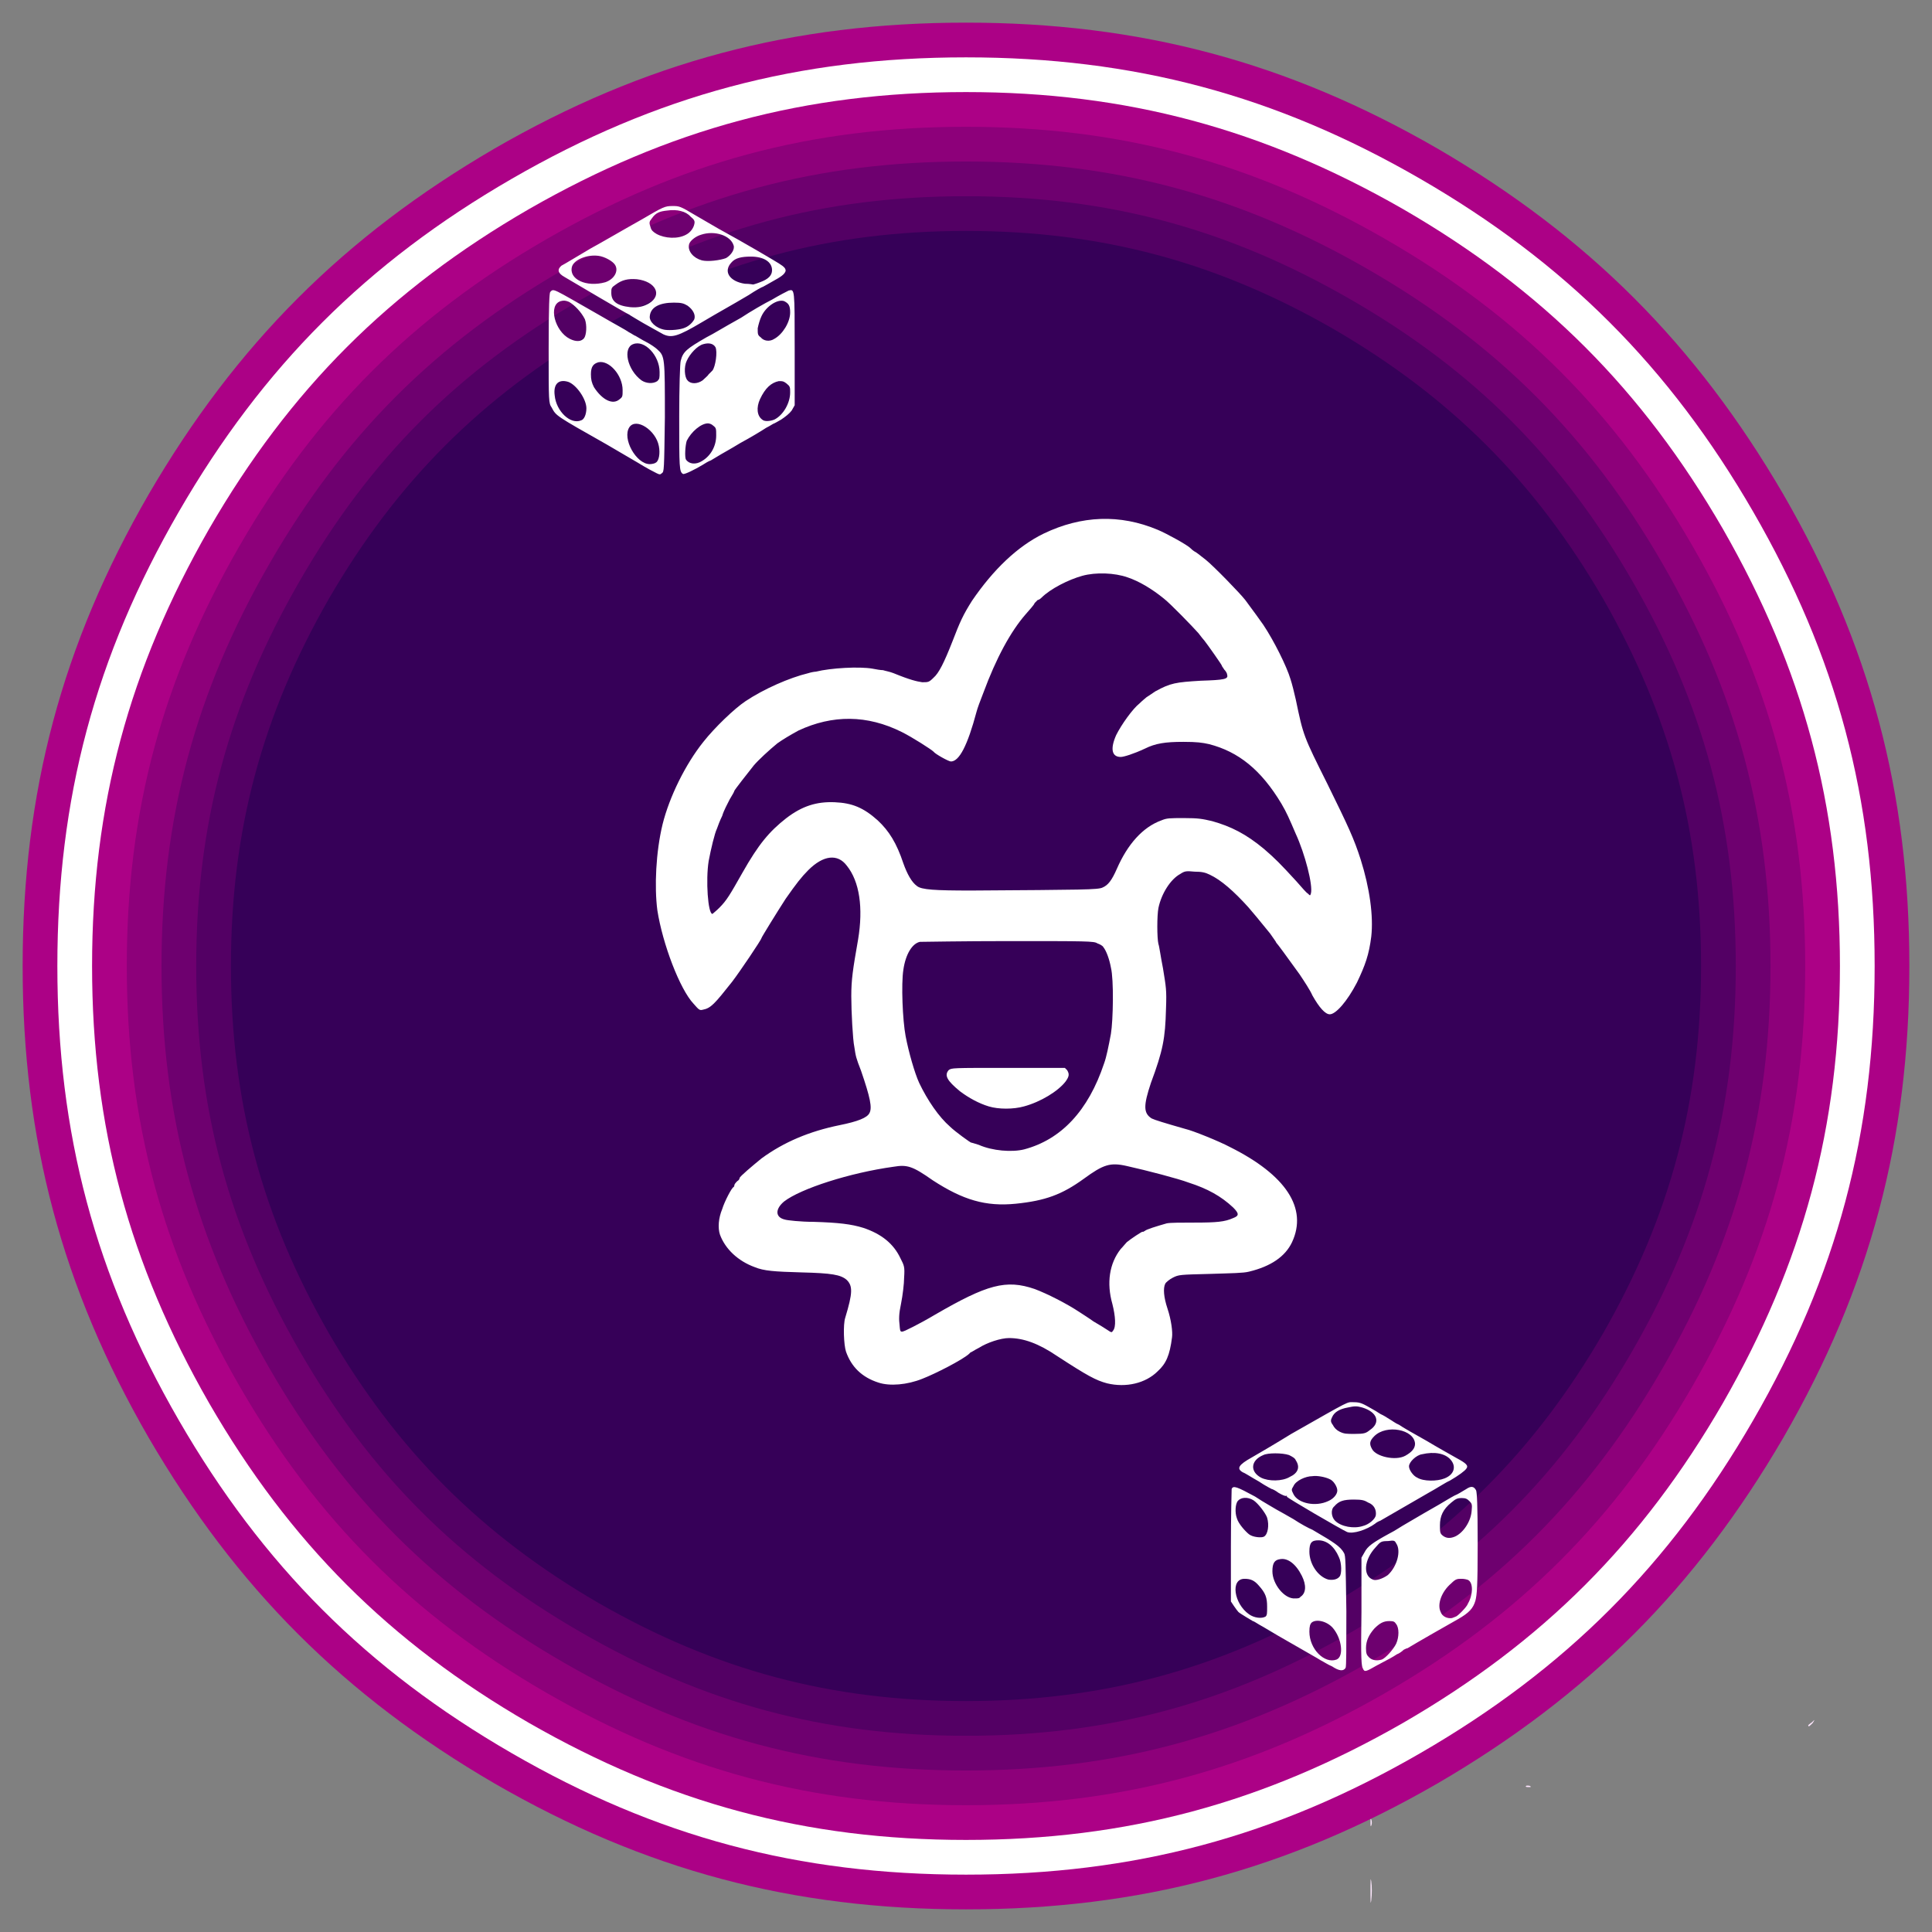 <?xml version="1.0" encoding="UTF-8"?>

<svg version="1.2" baseProfile="tiny" width="25.6mm" height="25.6mm" viewBox="0 0 2560 2560" preserveAspectRatio="xMidYMid" fill-rule="evenodd" stroke-width="28.222" stroke-linejoin="round" xmlns="http://www.w3.org/2000/svg" xmlns:xlink="http://www.w3.org/1999/xlink" xml:space="preserve">
 <rect x="0" y="0" width="2560" height="2560" fill="#808080" stroke="none"/>
 <g visibility="visible" id="MasterSlide_1_Standard">
  <desc>Master slide
  </desc>
  <rect fill="none" stroke="none" x="0" y="0" width="2560" height="2560"/>
 </g>
 <g visibility="visible" id="Slide_1_page54">
  <g id="DrawingGroup_1">
   <g>
    <path fill="rgb(254,231,254)" stroke="none" d="M 1816,2506 L 1816,2506 C 1816,2492 1816,2486 1817,2493 L 1817,2493 C 1818,2499 1818,2510 1817,2518 L 1817,2518 C 1816,2525 1816,2520 1816,2506 Z M 1816,2414 L 1816,2414 C 1816,2409 1816,2408 1817,2411 L 1817,2411 C 1818,2413 1818,2417 1817,2419 L 1817,2419 C 1816,2421 1816,2419 1816,2414 Z M 2396,2286 L 2396,2286 C 2396,2286 2398,2284 2401,2282 L 2401,2282 C 2405,2278 2405,2278 2402,2283 L 2402,2283 C 2398,2287 2396,2289 2396,2286 Z M 729,1791 L 729,1791 C 732,1790 736,1790 739,1791 L 739,1791 C 742,1792 739,1792 734,1792 L 734,1792 C 729,1792 727,1792 729,1791 Z M 1223,1282 L 1223,1282 C 1243,1282 1276,1282 1296,1282 L 1296,1282 C 1316,1283 1300,1283 1259,1283 L 1259,1283 C 1219,1283 1202,1283 1223,1282 Z M 1337,1283 L 1337,1283 C 1339,1282 1341,1282 1342,1283 L 1342,1283 C 1343,1284 1341,1284 1338,1284 L 1338,1284 C 1335,1284 1334,1283 1337,1283 Z"/>
    <rect fill="none" stroke="none" x="728" y="1281" width="1678" height="1241"/>
   </g>
   <g>
    <path fill="rgb(254,229,254)" stroke="none" d="M 1815,2389 L 1815,2389 C 1815,2386 1816,2385 1817,2387 L 1817,2387 C 1818,2389 1818,2392 1817,2393 L 1817,2393 C 1816,2394 1815,2392 1815,2389 Z M 2023,2366 L 2023,2366 C 2025,2366 2027,2366 2028,2367 L 2028,2367 C 2029,2368 2028,2368 2025,2368 L 2025,2368 C 2021,2368 2021,2367 2023,2366 Z M 1237,843 L 1237,843 C 1239,843 1241,843 1242,844 L 1242,844 C 1243,845 1241,845 1238,845 L 1238,845 C 1235,845 1234,844 1237,843 Z"/>
    <rect fill="none" stroke="none" x="1235" y="842" width="795" height="1552"/>
   </g>
   <g>
    <path fill="rgb(172,1,134)" stroke="none" d="M 1280,2530 C 1050,2530 854,2478 655,2363 456,2247 313,2104 197,1905 82,1706 30,1510 30,1280 30,1050 82,854 197,655 313,456 456,313 655,197 854,82 1050,30 1280,30 1510,30 1706,82 1905,197 2104,313 2247,456 2363,655 2478,854 2530,1050 2530,1280 2530,1510 2478,1706 2363,1905 2247,2104 2104,2247 1905,2363 1706,2478 1510,2530 1280,2530 L 1280,2530 Z"/>
    <rect fill="none" stroke="none" x="30" y="30" width="2501" height="2501"/>
   </g>
   <g>
    <path fill="rgb(255,255,255)" stroke="none" d="M 1280,2484 C 1058,2484 870,2434 678,2323 486,2212 348,2074 237,1882 126,1690 76,1502 76,1280 76,1058 126,870 237,678 348,486 486,348 678,237 870,126 1058,76 1280,76 1502,76 1690,126 1882,237 2074,348 2212,486 2323,678 2434,870 2484,1058 2484,1280 2484,1502 2434,1690 2323,1882 2212,2074 2074,2212 1882,2323 1690,2434 1502,2484 1280,2484 L 1280,2484 Z"/>
    <rect fill="none" stroke="none" x="76" y="76" width="2409" height="2409"/>
   </g>
   <g>
    <path fill="rgb(172,1,134)" stroke="none" d="M 1280,2438 C 1067,2438 886,2389 701,2283 516,2176 384,2044 277,1859 171,1674 122,1493 122,1280 122,1067 171,886 277,701 384,516 516,384 701,277 886,171 1067,122 1280,122 1493,122 1674,171 1859,277 2044,384 2176,516 2283,701 2389,886 2438,1067 2438,1280 2438,1493 2389,1674 2283,1859 2176,2044 2044,2176 1859,2283 1674,2389 1493,2438 1280,2438 L 1280,2438 Z"/>
    <rect fill="none" stroke="none" x="122" y="122" width="2317" height="2317"/>
   </g>
   <g>
    <path fill="rgb(141,0,122)" stroke="none" d="M 1280,2392 C 1075,2392 901,2345 724,2243 547,2141 419,2013 317,1836 215,1659 168,1485 168,1280 168,1075 215,901 317,724 419,547 547,419 724,317 901,215 1075,168 1280,168 1485,168 1659,215 1836,317 2013,419 2141,547 2243,724 2345,901 2392,1075 2392,1280 2392,1485 2345,1659 2243,1836 2141,2013 2013,2141 1836,2243 1659,2345 1485,2392 1280,2392 L 1280,2392 Z"/>
    <rect fill="none" stroke="none" x="168" y="168" width="2225" height="2225"/>
   </g>
   <g>
    <path fill="rgb(110,0,111)" stroke="none" d="M 1280,2346 C 1084,2346 917,2301 747,2203 577,2105 455,1983 357,1813 259,1643 214,1476 214,1280 214,1084 259,917 357,747 455,577 577,455 747,357 917,259 1084,214 1280,214 1476,214 1643,259 1813,357 1983,455 2105,577 2203,747 2301,917 2346,1084 2346,1280 2346,1476 2301,1643 2203,1813 2105,1983 1983,2105 1813,2203 1643,2301 1476,2346 1280,2346 L 1280,2346 Z"/>
    <rect fill="none" stroke="none" x="214" y="214" width="2133" height="2133"/>
   </g>
   <g>
    <path fill="rgb(83,0,100)" stroke="none" d="M 1280,2300 C 1092,2300 933,2257 770,2163 607,2069 491,1953 397,1790 303,1627 260,1468 260,1280 260,1092 303,933 397,770 491,607 607,491 770,397 933,303 1092,260 1280,260 1468,260 1627,303 1790,397 1953,491 2069,607 2163,770 2257,933 2300,1092 2300,1280 2300,1468 2257,1627 2163,1790 2069,1953 1953,2069 1790,2163 1627,2257 1468,2300 1280,2300 L 1280,2300 Z"/>
    <rect fill="none" stroke="none" x="260" y="260" width="2041" height="2041"/>
   </g>
   <g>
    <path fill="rgb(54,0,88)" stroke="none" d="M 1280,2254 C 1101,2254 948,2213 793,2124 638,2034 526,1922 436,1767 347,1612 306,1459 306,1280 306,1101 347,948 436,793 526,638 638,526 793,436 948,347 1101,306 1280,306 1459,306 1612,347 1767,436 1922,526 2034,638 2124,793 2213,948 2254,1101 2254,1280 2254,1459 2213,1612 2124,1767 2034,1922 1922,2034 1767,2124 1612,2213 1459,2254 1280,2254 L 1280,2254 Z"/>
    <rect fill="none" stroke="none" x="306" y="306" width="1949" height="1949"/>
   </g>
   <g>
    <path fill="rgb(255,255,255)" stroke="none" d="M 1806,2211 L 1806,2211 C 1804,2208 1803,2200 1804,2136 L 1804,2064 1808,2057 1808,2057 C 1812,2049 1819,2044 1841,2032 L 1841,2032 C 1849,2028 1856,2023 1858,2022 L 1858,2022 C 1860,2021 1873,2013 1887,2005 L 1887,2005 C 1901,1997 1915,1989 1918,1987 L 1918,1987 C 1920,1986 1926,1982 1931,1980 L 1931,1980 C 1935,1978 1941,1974 1943,1973 L 1943,1973 C 1949,1969 1953,1969 1956,1975 L 1956,1975 C 1957,1979 1958,1992 1958,2046 L 1958,2046 C 1958,2103 1957,2113 1955,2121 L 1955,2121 C 1952,2131 1947,2137 1931,2146 L 1931,2146 C 1878,2176 1865,2184 1865,2184 L 1865,2184 C 1864,2184 1862,2185 1860,2186 L 1860,2186 C 1858,2188 1854,2191 1851,2192 L 1851,2192 C 1845,2196 1841,2198 1824,2207 L 1824,2207 C 1810,2215 1808,2216 1806,2211 Z M 1831,2199 L 1831,2199 C 1836,2197 1846,2186 1850,2178 L 1850,2178 C 1854,2169 1854,2157 1850,2152 L 1850,2152 C 1848,2149 1847,2148 1841,2148 L 1841,2148 C 1833,2148 1828,2151 1821,2158 L 1821,2158 C 1814,2166 1810,2174 1810,2184 L 1810,2184 C 1810,2191 1811,2193 1814,2196 L 1814,2196 C 1818,2200 1824,2201 1831,2199 Z M 1929,2142 L 1929,2142 C 1931,2142 1944,2129 1945,2125 L 1945,2125 C 1952,2113 1952,2098 1946,2094 L 1946,2094 C 1945,2093 1940,2092 1937,2092 L 1937,2092 C 1931,2092 1929,2092 1923,2098 L 1923,2098 C 1910,2109 1904,2126 1909,2136 L 1909,2136 C 1911,2142 1918,2145 1924,2144 L 1924,2144 C 1927,2143 1929,2142 1929,2142 Z M 1839,2087 L 1839,2087 C 1851,2076 1857,2055 1850,2045 L 1850,2045 C 1848,2041 1847,2041 1839,2042 L 1839,2042 C 1830,2042 1829,2043 1823,2050 L 1823,2050 C 1807,2067 1806,2088 1819,2093 L 1819,2093 C 1823,2095 1832,2092 1839,2087 Z M 1928,2036 L 1928,2036 C 1939,2031 1949,2016 1950,2002 L 1950,2002 C 1951,1993 1950,1992 1947,1989 L 1947,1989 C 1944,1986 1942,1985 1937,1985 L 1937,1985 C 1931,1985 1929,1986 1923,1991 L 1923,1991 C 1912,2000 1908,2009 1908,2021 L 1908,2021 C 1908,2030 1908,2032 1912,2035 L 1912,2035 C 1916,2038 1921,2039 1928,2036 Z M 1765,2208 L 1765,2208 C 1760,2206 1754,2202 1750,2200 L 1750,2200 C 1742,2195 1743,2196 1705,2174 L 1705,2174 C 1689,2165 1673,2155 1669,2153 L 1669,2153 C 1664,2150 1661,2148 1660,2148 L 1660,2148 C 1660,2148 1643,2138 1641,2136 L 1641,2136 C 1640,2135 1637,2131 1635,2128 L 1631,2122 1631,2049 1631,2049 C 1631,2009 1632,1975 1632,1973 L 1632,1973 C 1634,1968 1639,1970 1663,1983 L 1663,1983 C 1675,1991 1688,1998 1691,2000 L 1691,2000 C 1695,2002 1705,2008 1714,2013 L 1714,2013 C 1723,2019 1734,2025 1739,2027 L 1739,2027 C 1768,2044 1776,2049 1781,2058 L 1781,2058 C 1783,2062 1783,2069 1784,2135 L 1784,2135 C 1784,2184 1784,2208 1783,2210 L 1783,2210 C 1780,2215 1774,2214 1765,2208 Z M 1771,2199 L 1771,2199 C 1781,2195 1778,2171 1766,2157 L 1766,2157 C 1758,2148 1744,2145 1738,2150 L 1738,2150 C 1736,2152 1735,2155 1735,2162 L 1735,2162 C 1735,2185 1755,2205 1771,2199 Z M 1677,2142 L 1677,2142 C 1679,2140 1679,2138 1679,2129 L 1679,2129 C 1679,2117 1677,2111 1668,2101 L 1668,2101 C 1662,2094 1657,2092 1649,2092 L 1649,2092 C 1630,2092 1635,2125 1655,2139 L 1655,2139 C 1662,2144 1672,2145 1677,2142 Z M 1723,2116 L 1723,2116 C 1731,2111 1731,2100 1725,2088 L 1725,2088 C 1717,2072 1706,2064 1696,2066 L 1696,2066 C 1689,2067 1686,2071 1686,2082 L 1686,2082 C 1686,2099 1702,2119 1716,2118 L 1716,2118 C 1719,2118 1722,2118 1723,2116 Z M 1775,2089 L 1775,2089 C 1778,2086 1778,2071 1774,2063 L 1774,2063 C 1768,2049 1758,2041 1747,2041 L 1747,2041 C 1738,2041 1735,2044 1735,2056 L 1735,2056 C 1735,2072 1746,2089 1760,2093 L 1760,2093 C 1766,2094 1772,2093 1775,2089 Z M 1675,2036 L 1675,2036 C 1680,2033 1682,2021 1679,2011 L 1679,2011 C 1677,2005 1667,1992 1661,1988 L 1661,1988 C 1653,1983 1644,1984 1640,1989 L 1640,1989 C 1637,1993 1636,2004 1639,2012 L 1639,2012 C 1641,2019 1650,2029 1655,2033 L 1655,2033 C 1660,2037 1672,2038 1675,2036 Z M 1785,2030 L 1785,2030 C 1778,2027 1704,1984 1705,1983 L 1705,1983 C 1706,1982 1705,1982 1704,1982 L 1704,1982 C 1704,1983 1699,1981 1694,1978 L 1694,1978 C 1690,1975 1686,1973 1685,1973 L 1685,1973 C 1685,1973 1677,1969 1668,1963 L 1668,1963 C 1659,1958 1650,1952 1647,1951 L 1647,1951 C 1638,1946 1641,1941 1659,1931 L 1659,1931 C 1666,1927 1690,1913 1711,1900 L 1711,1900 C 1792,1854 1784,1858 1794,1858 L 1794,1858 C 1803,1858 1806,1860 1820,1868 L 1820,1868 C 1824,1870 1829,1874 1832,1875 L 1832,1875 C 1836,1877 1840,1880 1842,1881 L 1842,1881 C 1844,1882 1849,1886 1854,1888 L 1854,1888 C 1858,1891 1874,1900 1890,1909 L 1890,1909 C 1905,1918 1923,1928 1930,1932 L 1930,1932 C 1943,1939 1946,1942 1943,1946 L 1943,1946 C 1941,1949 1933,1955 1921,1962 L 1921,1962 C 1916,1964 1904,1972 1893,1978 L 1893,1978 C 1848,2004 1841,2008 1829,2015 L 1829,2015 C 1826,2016 1823,2018 1822,2019 L 1822,2019 C 1811,2027 1793,2033 1785,2030 Z M 1806,2022 L 1806,2022 C 1814,2020 1822,2013 1823,2008 L 1823,2008 C 1824,2001 1821,1994 1813,1991 L 1813,1991 C 1808,1988 1805,1987 1794,1987 L 1794,1987 C 1780,1987 1774,1989 1768,1996 L 1768,1996 C 1763,2000 1764,2010 1769,2015 L 1769,2015 C 1777,2023 1794,2026 1806,2022 Z M 1760,1989 L 1760,1989 C 1767,1986 1772,1980 1772,1975 L 1772,1975 C 1772,1970 1767,1962 1762,1960 L 1762,1960 C 1756,1957 1745,1955 1739,1956 L 1739,1956 C 1730,1956 1717,1962 1714,1969 L 1714,1969 C 1711,1974 1711,1974 1714,1980 L 1714,1980 C 1720,1992 1743,1997 1760,1989 Z M 1914,1959 L 1914,1959 C 1927,1954 1930,1943 1922,1934 L 1922,1934 C 1915,1926 1901,1923 1884,1927 L 1884,1927 C 1877,1928 1867,1937 1867,1943 L 1867,1943 C 1867,1948 1873,1956 1878,1958 L 1878,1958 C 1886,1963 1904,1963 1914,1959 Z M 1709,1957 L 1709,1957 C 1720,1952 1723,1944 1717,1935 L 1717,1935 C 1716,1932 1712,1930 1708,1928 L 1708,1928 C 1699,1925 1680,1925 1674,1928 L 1674,1928 C 1657,1935 1656,1950 1671,1958 L 1671,1958 C 1681,1963 1699,1963 1709,1957 Z M 1862,1929 L 1862,1929 C 1871,1924 1875,1919 1875,1913 L 1875,1913 C 1874,1894 1837,1887 1821,1903 L 1821,1903 C 1815,1909 1814,1913 1818,1920 L 1818,1920 C 1823,1930 1849,1936 1862,1929 Z M 1815,1895 L 1815,1895 C 1830,1885 1825,1871 1805,1865 L 1805,1865 C 1798,1863 1795,1863 1786,1865 L 1786,1865 C 1775,1867 1768,1871 1765,1878 L 1765,1878 C 1763,1882 1763,1884 1766,1888 L 1766,1888 C 1768,1892 1771,1895 1775,1897 L 1775,1897 C 1781,1900 1784,1900 1795,1900 L 1795,1900 C 1808,1900 1810,1899 1815,1895 Z M 1164,1832 L 1164,1832 C 1142,1825 1128,1811 1121,1791 L 1121,1791 C 1118,1782 1117,1755 1120,1746 L 1120,1746 C 1130,1713 1130,1704 1122,1696 L 1122,1696 C 1114,1689 1102,1687 1062,1686 L 1062,1686 C 1026,1685 1012,1684 1000,1679 L 1000,1679 C 978,1671 961,1655 954,1636 L 954,1636 C 951,1627 952,1614 957,1602 L 957,1602 C 960,1592 970,1573 972,1573 L 972,1573 C 972,1573 973,1572 973,1571 L 973,1571 C 973,1569 975,1567 977,1565 L 977,1565 C 979,1564 980,1562 980,1561 L 980,1561 C 980,1559 998,1544 1009,1535 L 1009,1535 C 1039,1513 1073,1499 1112,1491 L 1112,1491 C 1137,1486 1149,1481 1152,1475 L 1152,1475 C 1156,1468 1153,1454 1141,1419 L 1141,1419 C 1134,1401 1134,1400 1132,1387 L 1132,1387 C 1130,1378 1128,1340 1128,1320 L 1128,1320 C 1128,1298 1130,1285 1137,1245 L 1137,1245 C 1144,1203 1139,1168 1122,1147 L 1122,1147 C 1110,1131 1091,1133 1071,1153 L 1071,1153 C 1062,1162 1055,1171 1041,1191 L 1041,1191 C 1030,1208 1009,1242 1009,1243 L 1009,1243 C 1009,1245 980,1288 970,1301 L 970,1301 C 947,1330 942,1336 931,1338 L 931,1338 C 927,1339 926,1338 919,1330 L 919,1330 C 901,1311 878,1251 871,1206 L 871,1206 C 867,1175 869,1129 878,1092 L 878,1092 C 887,1056 908,1013 932,983 L 932,983 C 947,964 973,939 988,929 L 988,929 C 1012,913 1046,898 1071,892 L 1071,892 C 1074,891 1079,890 1081,890 L 1081,890 C 1101,885 1139,883 1156,886 L 1156,886 C 1161,887 1167,888 1170,888 L 1170,888 C 1173,889 1179,890 1184,892 L 1184,892 C 1206,901 1215,903 1222,904 L 1222,904 C 1230,904 1231,904 1237,898 L 1237,898 C 1244,892 1251,878 1262,850 L 1262,850 C 1272,824 1276,815 1288,796 L 1288,796 C 1316,755 1348,724 1383,707 L 1383,707 C 1433,683 1484,681 1534,702 L 1534,702 C 1546,707 1573,722 1577,726 L 1577,726 C 1578,727 1581,730 1585,732 L 1585,732 C 1588,734 1594,739 1598,742 L 1598,742 C 1609,751 1643,786 1650,795 L 1650,795 C 1664,814 1667,818 1674,828 L 1674,828 C 1688,849 1705,883 1710,900 L 1710,900 C 1712,906 1715,918 1717,927 L 1717,927 C 1727,975 1727,975 1759,1039 L 1759,1039 C 1787,1096 1794,1111 1803,1139 L 1803,1139 C 1815,1177 1820,1214 1817,1241 L 1817,1241 C 1814,1265 1809,1279 1798,1302 L 1798,1302 C 1785,1327 1770,1344 1762,1344 L 1762,1344 C 1756,1344 1748,1335 1739,1319 L 1739,1319 C 1736,1312 1728,1300 1722,1291 L 1722,1291 C 1704,1266 1693,1251 1691,1249 L 1691,1249 C 1691,1248 1687,1243 1683,1237 L 1683,1237 C 1673,1225 1666,1216 1665,1215 L 1665,1215 C 1665,1215 1660,1209 1654,1202 L 1654,1202 C 1635,1181 1618,1166 1603,1159 L 1603,1159 C 1597,1156 1592,1155 1583,1155 L 1583,1155 C 1572,1154 1570,1154 1564,1158 L 1564,1158 C 1551,1165 1539,1184 1535,1203 L 1535,1203 C 1533,1213 1533,1243 1535,1251 L 1535,1251 C 1536,1253 1538,1268 1541,1283 L 1541,1283 C 1545,1308 1546,1311 1545,1337 L 1545,1337 C 1544,1376 1541,1392 1525,1435 L 1525,1435 C 1515,1465 1515,1475 1526,1482 L 1526,1482 C 1530,1484 1543,1488 1571,1496 L 1571,1496 C 1580,1498 1615,1512 1630,1520 L 1630,1520 C 1704,1557 1733,1601 1712,1646 L 1712,1646 C 1703,1665 1684,1678 1655,1685 L 1655,1685 C 1647,1687 1633,1687 1603,1688 L 1603,1688 C 1563,1689 1562,1689 1554,1693 L 1554,1693 C 1550,1695 1545,1699 1544,1701 L 1544,1701 C 1541,1707 1542,1719 1547,1734 L 1547,1734 C 1552,1749 1554,1765 1553,1772 L 1553,1772 C 1550,1796 1545,1807 1534,1817 L 1534,1817 C 1518,1833 1492,1839 1467,1833 L 1467,1833 C 1452,1829 1441,1823 1401,1797 L 1401,1797 C 1376,1780 1356,1773 1337,1773 L 1337,1773 C 1326,1773 1308,1779 1297,1786 L 1297,1786 C 1291,1789 1287,1792 1286,1792 L 1286,1792 C 1286,1792 1285,1793 1284,1794 L 1284,1794 C 1275,1802 1240,1820 1222,1827 L 1222,1827 C 1202,1835 1179,1837 1164,1832 L 1164,1832 Z M 1210,1758 L 1210,1758 C 1216,1755 1229,1748 1239,1742 L 1239,1742 C 1308,1702 1333,1695 1371,1708 L 1371,1708 C 1387,1714 1413,1727 1431,1739 L 1431,1739 C 1434,1741 1442,1746 1449,1751 L 1449,1751 C 1456,1755 1464,1760 1467,1762 L 1467,1762 C 1473,1766 1473,1766 1475,1763 L 1475,1763 C 1479,1758 1478,1744 1474,1728 L 1474,1728 C 1466,1700 1470,1674 1485,1655 L 1485,1655 C 1488,1652 1491,1648 1493,1646 L 1493,1646 C 1499,1641 1513,1632 1514,1632 L 1514,1632 C 1514,1633 1515,1632 1517,1631 L 1517,1631 C 1519,1629 1532,1625 1546,1621 L 1546,1621 C 1551,1620 1565,1620 1583,1620 L 1583,1620 C 1612,1620 1623,1619 1634,1614 L 1634,1614 C 1642,1611 1642,1608 1634,1600 L 1634,1600 C 1618,1585 1600,1575 1575,1567 L 1575,1567 C 1562,1562 1520,1551 1493,1545 L 1493,1545 C 1471,1540 1462,1543 1436,1562 L 1436,1562 C 1407,1583 1385,1591 1346,1595 L 1346,1595 C 1306,1599 1276,1590 1236,1564 L 1236,1564 C 1209,1545 1202,1543 1184,1546 L 1184,1546 C 1126,1554 1061,1575 1039,1592 L 1039,1592 C 1027,1602 1027,1613 1040,1616 L 1040,1616 C 1043,1617 1061,1619 1078,1619 L 1078,1619 C 1111,1620 1128,1622 1144,1627 L 1144,1627 C 1168,1635 1184,1648 1193,1667 L 1193,1667 C 1198,1677 1199,1678 1198,1693 L 1198,1693 C 1198,1701 1196,1717 1194,1727 L 1194,1727 C 1191,1741 1191,1748 1192,1756 L 1192,1756 C 1193,1767 1192,1767 1210,1758 Z M 1357,1523 L 1357,1523 C 1406,1510 1442,1472 1463,1409 L 1463,1409 C 1466,1401 1469,1386 1472,1370 L 1472,1370 C 1475,1352 1476,1298 1472,1282 L 1472,1282 C 1470,1271 1466,1260 1462,1255 L 1462,1255 C 1461,1253 1457,1251 1454,1250 L 1454,1250 C 1450,1247 1440,1247 1337,1247 L 1337,1247 C 1276,1247 1223,1248 1219,1248 L 1219,1248 C 1209,1250 1200,1264 1197,1285 L 1197,1285 C 1194,1304 1196,1352 1200,1373 L 1200,1373 C 1204,1394 1212,1422 1218,1435 L 1218,1435 C 1229,1458 1244,1480 1259,1493 L 1259,1493 C 1265,1499 1287,1515 1287,1514 L 1287,1514 C 1287,1514 1291,1515 1297,1517 L 1297,1517 C 1315,1525 1341,1527 1357,1523 Z M 1310,1466 L 1310,1466 C 1297,1462 1284,1455 1272,1446 L 1272,1446 C 1255,1432 1251,1425 1257,1418 L 1257,1418 C 1261,1415 1261,1415 1336,1415 L 1411,1415 1414,1418 1414,1418 C 1417,1423 1417,1426 1412,1433 L 1412,1433 C 1402,1446 1379,1460 1357,1466 L 1357,1466 C 1343,1470 1323,1470 1310,1466 Z M 953,1203 L 953,1203 C 963,1193 967,1186 984,1156 L 984,1156 C 1005,1119 1019,1102 1042,1084 L 1042,1084 C 1063,1068 1082,1062 1106,1063 L 1106,1063 C 1129,1064 1144,1070 1163,1087 L 1163,1087 C 1178,1101 1188,1117 1197,1144 L 1197,1144 C 1202,1158 1208,1169 1215,1174 L 1215,1174 C 1221,1179 1239,1180 1287,1180 L 1287,1180 C 1436,1179 1455,1179 1461,1176 L 1461,1176 C 1468,1173 1473,1167 1480,1151 L 1480,1151 C 1494,1119 1514,1096 1539,1087 L 1539,1087 C 1546,1084 1550,1084 1569,1084 L 1569,1084 C 1588,1084 1593,1085 1606,1088 L 1606,1088 C 1631,1095 1651,1105 1675,1125 L 1675,1125 C 1690,1138 1696,1144 1718,1168 L 1718,1168 C 1725,1176 1731,1183 1733,1184 L 1733,1184 C 1736,1187 1736,1187 1737,1184 L 1737,1184 C 1740,1173 1729,1131 1717,1105 L 1717,1105 C 1708,1084 1705,1077 1698,1065 L 1698,1065 C 1671,1020 1641,996 1602,986 L 1602,986 C 1593,984 1586,983 1568,983 L 1568,983 C 1544,983 1531,985 1517,992 L 1517,992 C 1502,999 1489,1003 1485,1003 L 1485,1003 C 1473,1003 1471,992 1479,974 L 1479,974 C 1486,960 1501,939 1510,932 L 1510,932 C 1514,928 1518,925 1519,924 L 1519,924 C 1519,924 1525,920 1531,916 L 1531,916 C 1551,905 1558,904 1591,902 L 1591,902 C 1622,901 1628,900 1626,894 L 1626,894 C 1626,892 1624,889 1622,887 L 1622,887 C 1621,885 1619,883 1619,882 L 1619,882 C 1619,881 1600,854 1596,849 L 1596,849 C 1595,848 1591,843 1588,839 L 1588,839 C 1581,831 1550,799 1542,793 L 1542,793 C 1526,780 1509,770 1494,765 L 1494,765 C 1477,759 1452,758 1434,763 L 1434,763 C 1416,768 1392,780 1380,792 L 1380,792 C 1378,794 1376,795 1375,795 L 1375,795 C 1375,795 1373,797 1371,799 L 1371,799 C 1370,802 1364,808 1359,814 L 1359,814 C 1339,837 1320,872 1303,918 L 1303,918 C 1299,928 1295,939 1294,943 L 1294,943 C 1282,988 1271,1009 1260,1009 L 1260,1009 C 1257,1009 1239,999 1237,996 L 1237,996 C 1234,993 1209,977 1195,970 L 1195,970 C 1149,947 1103,947 1058,968 L 1058,968 C 1047,974 1037,980 1030,985 L 1030,985 C 1019,994 1005,1007 999,1014 L 999,1014 C 991,1024 973,1047 973,1048 L 973,1048 C 973,1049 970,1054 967,1059 L 967,1059 C 964,1065 959,1074 957,1081 L 957,1081 C 954,1087 951,1095 950,1098 L 950,1098 C 947,1104 942,1125 939,1141 L 939,1141 C 935,1166 938,1211 944,1211 L 944,1211 C 944,1211 949,1207 953,1203 Z M 870,627 L 870,627 C 866,625 858,621 845,613 L 845,613 C 840,610 821,599 804,589 L 804,589 C 735,550 737,551 731,540 L 731,540 C 727,534 727,533 727,462 L 727,462 C 727,403 728,389 729,387 L 729,387 C 734,382 730,381 795,418 L 795,418 C 812,428 829,437 833,440 L 833,440 C 837,442 841,445 842,445 L 842,445 C 844,446 850,450 856,453 L 856,453 C 862,456 869,461 871,463 L 871,463 C 881,472 881,474 881,553 L 881,553 C 880,624 880,625 877,627 L 877,627 C 875,629 874,629 870,627 Z M 869,613 L 869,613 C 873,611 875,601 873,591 L 873,591 C 869,570 843,553 834,566 L 834,566 C 824,581 843,615 861,615 L 861,615 C 864,615 868,614 869,613 Z M 770,557 L 770,557 C 774,556 777,549 777,541 L 777,541 C 777,529 764,510 753,506 L 753,506 C 740,502 733,509 735,524 L 735,524 C 737,545 756,563 770,557 Z M 821,529 L 821,529 C 825,526 825,525 825,517 L 825,517 C 825,497 807,477 793,480 L 793,480 C 786,482 783,486 783,496 L 783,496 C 783,503 784,507 787,513 L 787,513 C 798,530 812,537 821,529 Z M 871,505 L 871,505 C 874,502 874,501 874,493 L 874,493 C 874,471 854,450 839,456 L 839,456 C 825,461 831,490 850,504 L 850,504 C 856,508 865,509 871,505 Z M 774,448 L 774,448 C 777,444 778,431 775,423 L 775,423 C 770,413 761,404 754,400 L 754,400 C 749,398 747,398 743,399 L 743,399 C 726,404 735,439 755,449 L 755,449 C 763,453 770,453 774,448 Z M 905,628 L 905,628 C 900,625 900,620 900,552 L 900,552 C 900,514 901,481 902,478 L 902,478 C 905,466 910,462 936,447 L 936,447 C 946,442 955,436 982,421 L 982,421 C 994,413 1013,402 1023,397 L 1023,397 C 1033,391 1043,386 1045,385 L 1045,385 C 1053,383 1053,382 1053,462 L 1053,537 1049,544 1049,544 C 1046,548 1041,552 1035,556 L 1035,556 C 1030,559 1026,561 1026,561 L 1026,561 C 1025,561 1021,564 1015,567 L 1015,567 C 1009,571 994,580 981,587 L 981,587 C 968,595 955,602 952,604 L 952,604 C 949,606 945,608 942,610 L 942,610 C 939,611 934,614 931,616 L 931,616 C 921,622 907,629 905,628 Z M 930,611 L 930,611 C 942,604 949,591 949,577 L 949,577 C 949,568 949,567 945,564 L 945,564 C 943,562 940,561 938,561 L 938,561 C 929,561 916,572 910,584 L 910,584 C 908,590 907,606 909,609 L 909,609 C 913,615 922,616 930,611 Z M 1026,556 L 1026,556 C 1038,550 1047,534 1047,520 L 1047,520 C 1047,513 1047,512 1042,508 L 1042,508 C 1038,505 1037,505 1032,505 L 1032,505 C 1022,507 1014,514 1007,529 L 1007,529 C 1002,540 1003,551 1010,556 L 1010,556 C 1013,559 1021,558 1026,556 Z M 931,504 L 931,504 C 934,501 938,498 939,496 L 939,496 C 941,494 943,492 944,491 L 944,491 C 948,486 951,466 948,460 L 948,460 C 945,455 939,454 932,456 L 932,456 C 924,458 914,469 910,478 L 910,478 C 906,486 907,500 911,504 L 911,504 C 915,509 924,509 931,504 Z M 1026,449 L 1026,449 C 1037,443 1047,427 1047,414 L 1047,414 C 1047,405 1045,402 1039,399 L 1039,399 C 1030,396 1015,406 1009,419 L 1009,419 C 1007,423 1005,430 1004,435 L 1004,435 C 1004,443 1004,444 1008,447 L 1008,447 C 1012,452 1020,453 1026,449 Z M 879,443 L 879,443 C 874,440 855,430 842,422 L 842,422 C 839,420 835,418 834,417 L 834,417 C 829,415 760,374 748,367 L 748,367 C 739,362 738,357 744,352 L 744,352 C 748,350 766,339 783,329 L 783,329 C 789,326 832,301 850,291 L 850,291 C 879,274 881,273 891,273 L 891,273 C 900,273 901,273 921,285 L 921,285 C 933,292 947,300 952,303 L 952,303 C 985,321 1024,344 1032,349 L 1032,349 C 1040,354 1041,356 1041,359 L 1041,359 C 1040,362 1038,365 1027,371 L 1027,371 C 1020,375 1013,379 1011,380 L 1011,380 C 1010,380 1001,385 992,391 L 992,391 C 982,397 968,405 961,409 L 961,409 C 954,413 940,421 930,427 L 930,427 C 898,446 890,448 879,443 Z M 908,434 L 908,434 C 913,432 918,427 920,423 L 920,423 C 922,417 918,410 911,405 L 911,405 C 906,402 903,401 893,401 L 893,401 C 874,401 862,407 861,419 L 861,419 C 860,426 869,435 881,437 L 881,437 C 888,438 902,437 908,434 Z M 860,402 L 860,402 C 878,391 869,373 844,370 L 844,370 C 832,369 824,371 816,377 L 816,377 C 810,381 810,382 810,388 L 810,388 C 810,399 817,405 835,407 L 835,407 C 846,408 853,406 860,402 Z M 802,374 L 802,374 C 814,370 820,359 815,351 L 815,351 C 812,346 801,340 793,339 L 793,339 C 778,337 761,344 758,353 L 758,353 C 753,370 777,381 802,374 Z M 1007,374 L 1007,374 C 1018,370 1023,365 1023,358 L 1023,358 C 1023,347 1012,340 995,340 L 995,340 C 982,340 974,342 969,348 L 969,348 C 958,360 967,373 987,376 L 987,376 C 993,376 998,377 998,377 L 998,377 C 998,377 1002,376 1007,374 Z M 962,342 L 962,342 C 969,338 974,330 972,325 L 972,325 C 968,312 947,305 929,311 L 929,311 C 922,313 914,319 913,324 L 913,324 C 911,333 919,342 930,345 L 930,345 C 938,347 954,345 962,342 Z M 909,311 L 909,311 C 915,308 919,302 920,297 L 920,297 C 921,293 920,291 915,287 L 915,287 C 909,280 897,277 884,279 L 884,279 C 874,280 869,282 864,289 L 864,289 C 860,294 860,295 862,301 L 862,301 C 863,305 865,307 870,310 L 870,310 C 881,316 898,317 909,311 Z"/>
    <rect fill="none" stroke="none" x="727" y="272" width="1232" height="1944"/>
   </g>
  </g>
 </g>
</svg>